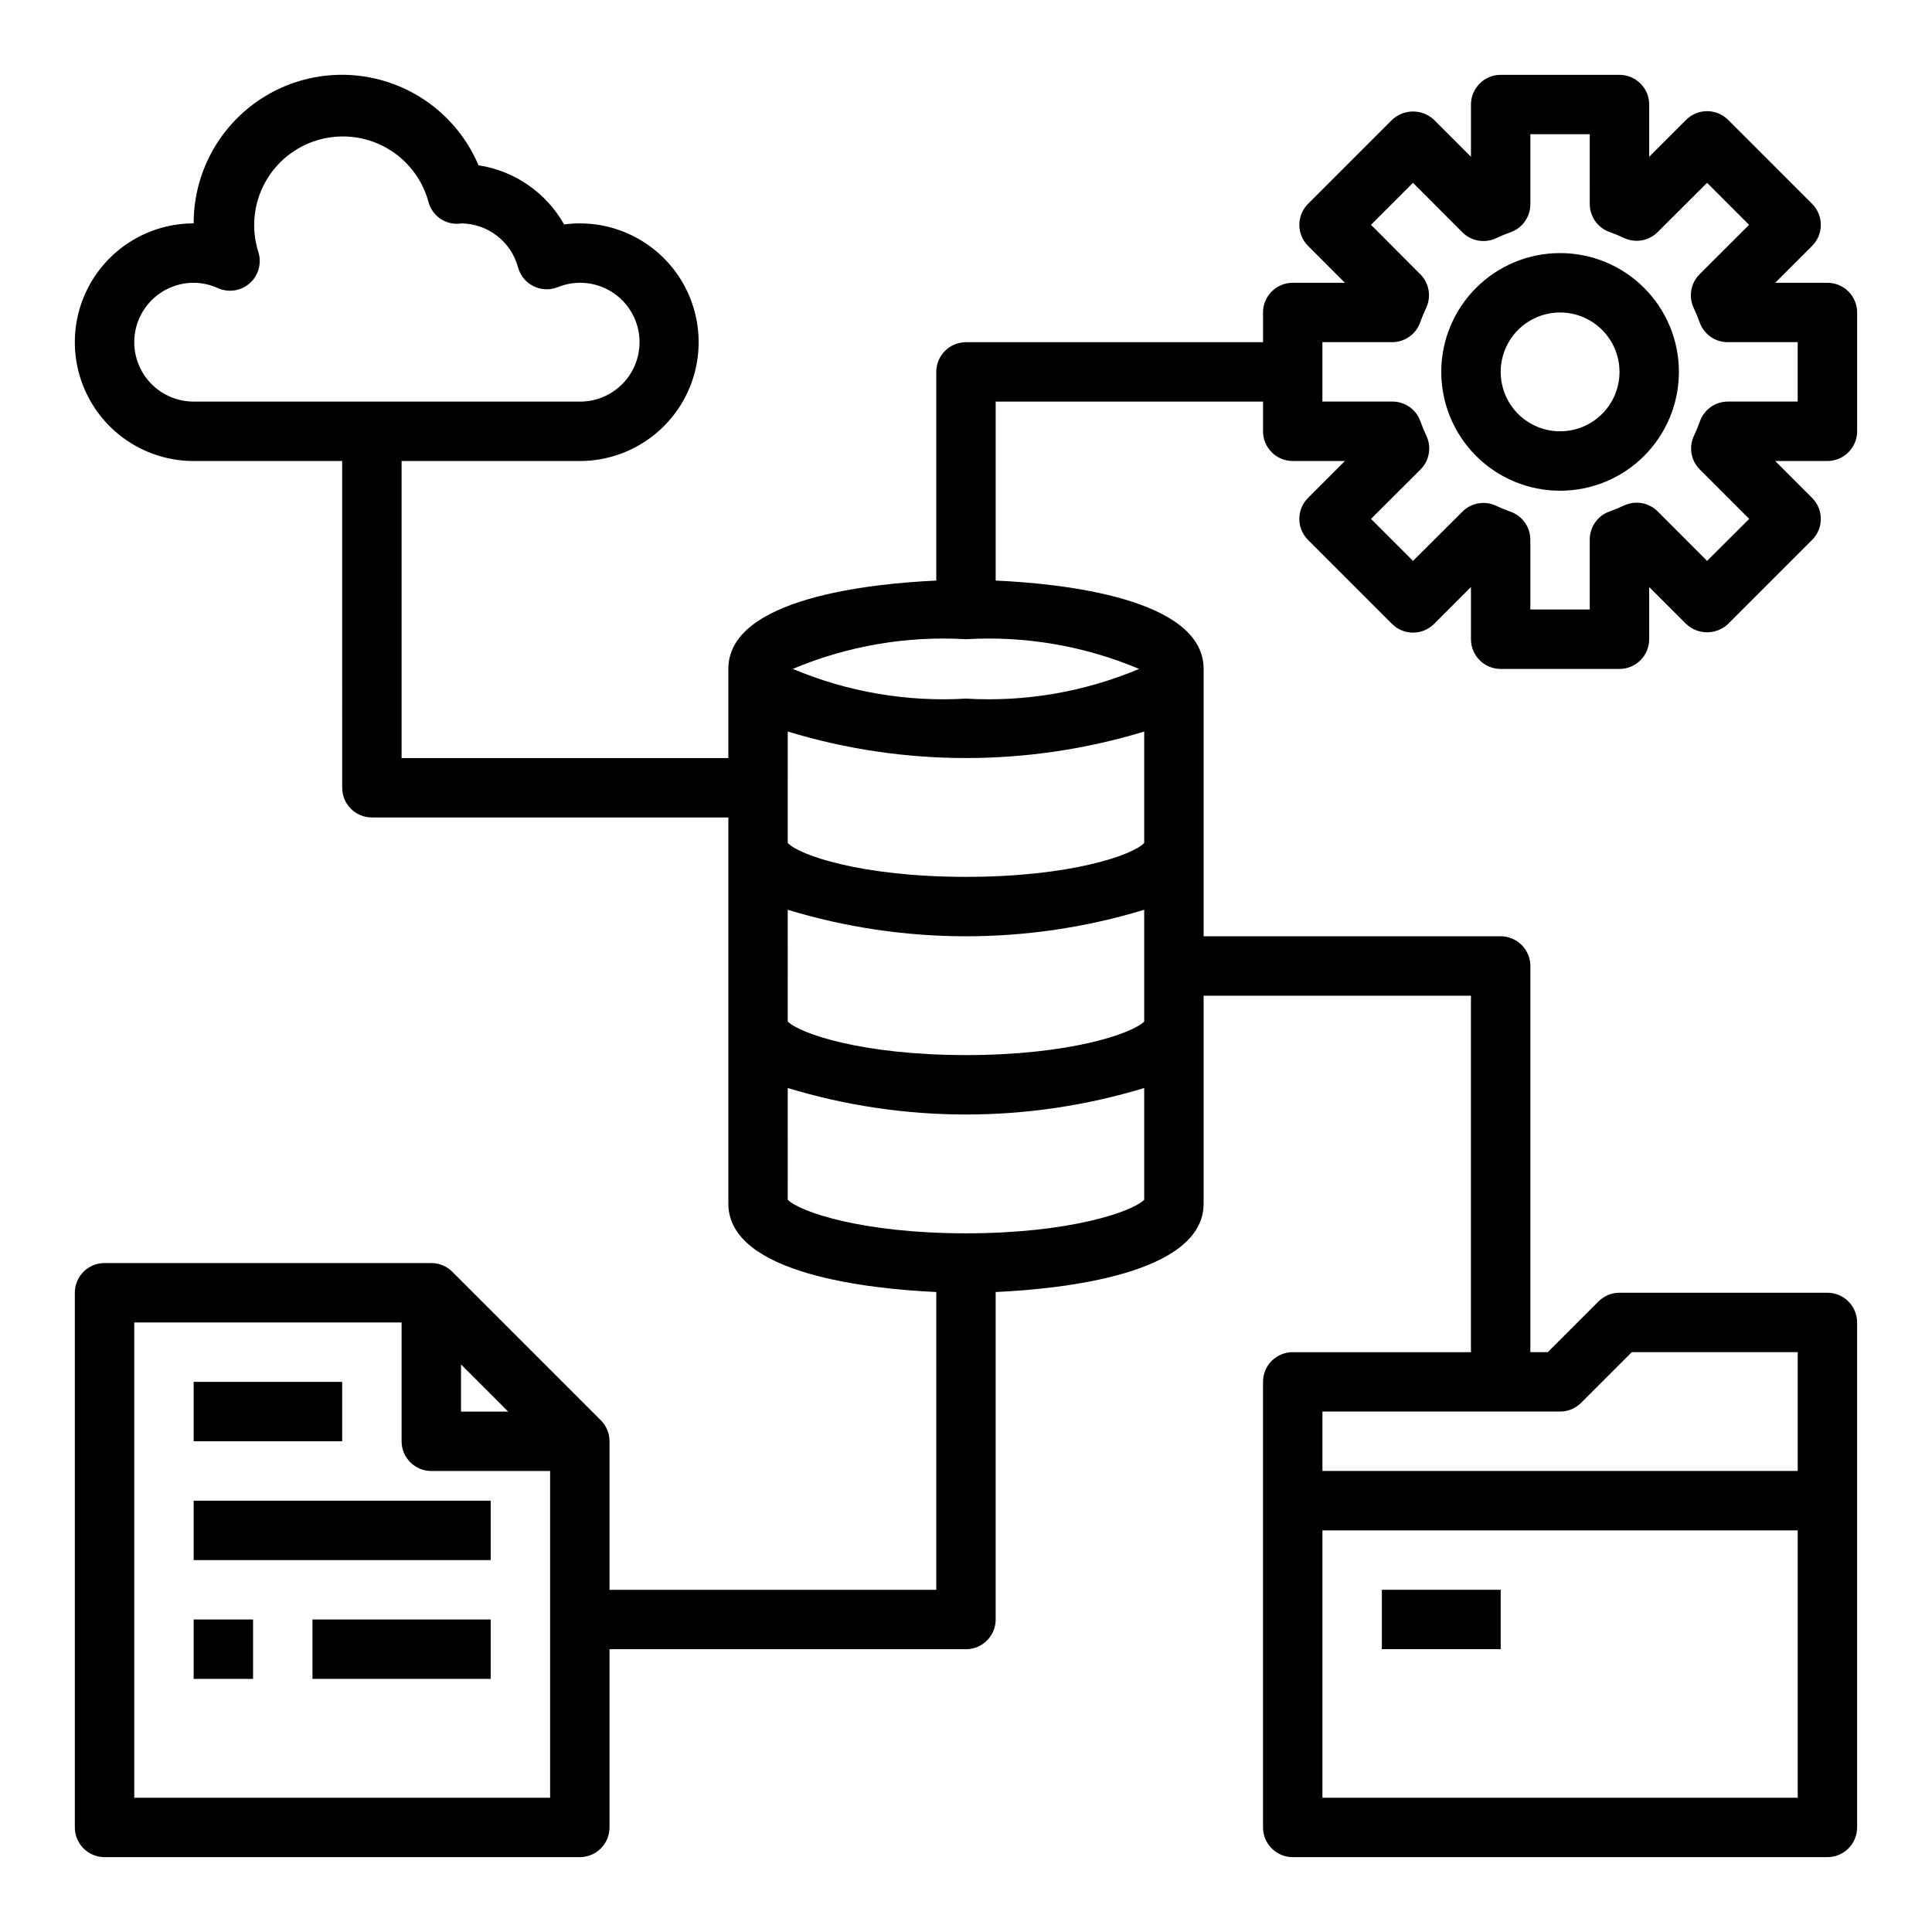 <?xml version="1.0" encoding="UTF-8"?>
<!-- The Best Svg Icon site in the world: iconSvg.co, Visit us! https://iconsvg.co -->
<svg fill="#000000" width="800px" height="800px" version="1.1" viewBox="144 144 512 512" xmlns="http://www.w3.org/2000/svg">
 <g>
  <path d="m636.16 258.3v-31.488c0-2.086-0.832-4.09-2.305-5.566-1.477-1.477-3.481-2.305-5.566-2.305h-13.832l9.777-9.785c3.07-3.074 3.07-8.055 0-11.129l-22.262-22.262c-3.074-3.074-8.059-3.074-11.133 0l-9.785 9.785v-13.84c0-2.09-0.828-4.09-2.305-5.566-1.477-1.477-3.481-2.309-5.566-2.309h-31.488c-4.348 0-7.871 3.527-7.871 7.875v13.84l-9.785-9.785c-3.125-2.953-8.008-2.953-11.133 0l-22.262 22.262c-3.074 3.074-3.074 8.055 0 11.129l9.777 9.785h-13.832c-4.348 0-7.871 3.523-7.871 7.871v7.871l-78.719 0.004c-4.348 0-7.875 3.523-7.875 7.871v55.301c-17.32 0.789-55.105 4.637-55.105 23.418v23.617h-86.59v-78.719h47.234c11.246 0 21.645-6.004 27.27-15.746 5.621-9.742 5.621-21.746 0-31.488-5.625-9.742-16.023-15.742-27.27-15.742-1.391 0-2.781 0.094-4.16 0.281-4.758-8.43-13.121-14.211-22.691-15.68-4.754-11.227-14.449-19.609-26.242-22.695-11.793-3.09-24.348-0.527-33.992 6.934-9.641 7.457-15.277 18.969-15.254 31.16-11.246 0-21.645 6-27.27 15.742-5.625 9.742-5.625 21.746 0 31.488 5.625 9.742 16.023 15.746 27.27 15.746h39.359l0.004 86.59c0 2.09 0.828 4.09 2.305 5.566 1.477 1.477 3.477 2.305 5.566 2.305h94.465v102.34c0 18.781 37.785 22.633 55.105 23.418l-0.004 78.918h-86.59v-39.363c0-2.086-0.832-4.09-2.309-5.562l-39.359-39.359v-0.004c-1.477-1.473-3.477-2.305-5.566-2.305h-86.59c-4.348 0-7.875 3.523-7.875 7.871v141.7c0 2.086 0.832 4.09 2.309 5.566 1.477 1.473 3.477 2.305 5.566 2.305h125.95c2.086 0 4.09-0.832 5.566-2.305 1.473-1.477 2.305-3.481 2.305-5.566v-47.234h94.465c2.086 0 4.09-0.828 5.566-2.305 1.477-1.477 2.305-3.481 2.305-5.566v-86.789c17.32-0.789 55.105-4.637 55.105-23.418v-55.105h70.848v94.465h-47.234c-4.348 0-7.871 3.523-7.871 7.871v118.08c0 2.086 0.828 4.09 2.305 5.566 1.477 1.473 3.481 2.305 5.566 2.305h141.7c2.086 0 4.09-0.832 5.566-2.305 1.473-1.477 2.305-3.481 2.305-5.566v-133.83c0-2.086-0.832-4.09-2.305-5.566-1.477-1.473-3.481-2.305-5.566-2.305h-55.105c-2.09 0-4.09 0.832-5.566 2.309l-13.438 13.438h-4.613v-102.34c0-2.09-0.828-4.09-2.305-5.566-1.477-1.477-3.481-2.309-5.566-2.309h-78.719v-70.848c0-18.781-37.785-22.633-55.105-23.418v-47.43h70.848v7.871c0 2.09 0.828 4.09 2.305 5.566 1.477 1.477 3.481 2.309 5.566 2.309h13.832l-9.777 9.785c-3.074 3.07-3.074 8.055 0 11.129l22.262 22.262c3.074 3.074 8.059 3.074 11.133 0l9.785-9.785v13.84c0 2.086 0.828 4.09 2.305 5.566 1.477 1.477 3.477 2.305 5.566 2.305h31.488c2.086 0 4.09-0.828 5.566-2.305 1.477-1.477 2.305-3.481 2.305-5.566v-13.84l9.785 9.785c3.121 2.953 8.008 2.953 11.133 0l22.262-22.262c3.07-3.074 3.07-8.059 0-11.129l-9.777-9.785h13.832c2.086 0 4.09-0.832 5.566-2.309 1.473-1.477 2.305-3.477 2.305-5.566zm-456.58-23.613c0-4.176 1.66-8.18 4.609-11.133 2.953-2.953 6.957-4.613 11.133-4.613 2.215 0.008 4.398 0.488 6.41 1.41 2.852 1.285 6.195 0.754 8.516-1.348 2.32-2.102 3.172-5.379 2.176-8.344-1.875-6.012-1.258-12.527 1.711-18.078 2.973-5.555 8.047-9.684 14.086-11.465 6.043-1.777 12.547-1.059 18.051 1.996 5.508 3.059 9.559 8.199 11.242 14.266 0.891 3.629 4.231 6.113 7.957 5.922 0.387-0.023 0.805-0.102 0.703-0.102 3.445 0.02 6.793 1.172 9.523 3.277 2.731 2.106 4.695 5.051 5.59 8.379 0.59 2.172 2.078 3.984 4.09 4.988 2.012 1 4.356 1.094 6.441 0.254 4.367-1.77 9.297-1.496 13.438 0.754 4.141 2.246 7.055 6.231 7.945 10.859 0.895 4.625-0.336 9.406-3.344 13.031-3.012 3.625-7.484 5.711-12.195 5.688h-102.34c-4.176 0-8.18-1.66-11.133-4.609-2.949-2.953-4.609-6.957-4.609-11.133zm86.594 270.91 12.484 12.484h-12.484zm-86.594 114.82v-125.95h70.848v31.488c0 2.09 0.828 4.09 2.305 5.566s3.481 2.309 5.566 2.309h31.488v86.59zm440.83 0h-125.95v-70.848h125.95zm-62.977-102.34c2.09 0 4.09-0.828 5.566-2.305l13.438-13.438h43.973v31.488h-125.95v-15.746zm-110.21-150.68c-3.008 3.211-19.516 8.98-47.23 8.98-27.719 0-44.227-5.769-47.23-8.98l-0.004-29.531c30.793 9.363 63.672 9.363 94.465 0zm-94.465 17.703c30.793 9.363 63.672 9.363 94.465 0v29.629c-3.305 3.227-19.852 8.879-47.23 8.879s-43.926-5.652-47.23-8.879zm47.234 85.742c-27.379 0-43.926-5.652-47.23-8.879l-0.004-29.633c30.793 9.363 63.672 9.363 94.465 0v29.629c-3.305 3.231-19.852 8.883-47.23 8.883zm0-141.7v-0.004c-15.699 0.93-31.398-1.766-45.887-7.871 14.488-6.106 30.188-8.797 45.887-7.871 15.695-0.926 31.395 1.766 45.883 7.871-14.488 6.106-30.188 8.801-45.883 7.871zm220.41-78.723h-18.492c-3.336 0-6.309 2.106-7.422 5.25-0.457 1.301-0.984 2.574-1.574 3.82-1.426 3.016-0.793 6.602 1.574 8.949l13.074 13.074-11.168 11.133-13.078-13.102c-2.344-2.363-5.926-2.992-8.941-1.574-1.246 0.594-2.523 1.117-3.824 1.574-3.148 1.113-5.25 4.09-5.25 7.426v18.555h-15.746v-18.492c0-3.336-2.102-6.312-5.25-7.422-1.301-0.461-2.578-0.984-3.824-1.574-3.016-1.422-6.598-0.793-8.945 1.574l-13.074 13.035-11.133-11.133 13.102-13.074c2.367-2.348 2.996-5.934 1.574-8.949-0.59-1.246-1.117-2.519-1.574-3.82-1.121-3.168-4.125-5.277-7.488-5.25h-18.492v-15.742h18.492c3.34 0 6.312-2.106 7.426-5.254 0.457-1.297 0.98-2.57 1.574-3.816 1.422-3.016 0.793-6.602-1.574-8.949l-13.039-13.078 11.133-11.129 13.074 13.098c2.348 2.367 5.93 2.996 8.945 1.574 1.246-0.59 2.523-1.113 3.824-1.574 3.168-1.117 5.277-4.125 5.25-7.484v-18.492h15.742l0.004 18.492c0 3.336 2.102 6.312 5.25 7.422 1.301 0.457 2.578 0.984 3.824 1.574 3.016 1.422 6.598 0.789 8.941-1.574l13.078-13.035 11.129 11.129-13.098 13.078c-2.367 2.348-3 5.934-1.574 8.949 0.59 1.246 1.117 2.519 1.574 3.816 1.109 3.148 4.086 5.254 7.422 5.254h18.555z"/>
  <path d="m557.44 211.07c-8.352 0-16.359 3.316-22.266 9.223-5.902 5.906-9.223 13.914-9.223 22.266 0 8.352 3.32 16.359 9.223 22.266 5.906 5.906 13.914 9.223 22.266 9.223s16.363-3.316 22.266-9.223c5.906-5.906 9.223-13.914 9.223-22.266 0-8.352-3.316-16.359-9.223-22.266-5.902-5.906-13.914-9.223-22.266-9.223zm0 47.23c-4.176 0-8.18-1.656-11.133-4.609-2.949-2.953-4.609-6.957-4.609-11.133 0-4.176 1.66-8.18 4.609-11.133 2.953-2.953 6.957-4.613 11.133-4.613s8.18 1.66 11.133 4.613c2.953 2.953 4.613 6.957 4.613 11.133 0 4.176-1.66 8.18-4.613 11.133-2.953 2.953-6.957 4.609-11.133 4.609z"/>
  <path d="m195.32 510.21h39.359v15.742h-39.359z"/>
  <path d="m195.32 541.7h78.719v15.742h-78.719z"/>
  <path d="m195.32 573.18h15.742v15.742h-15.742z"/>
  <path d="m226.81 573.18h47.23v15.742h-47.23z"/>
  <path d="m510.21 565.31h31.488v15.742h-31.488z"/>
 </g>
</svg>